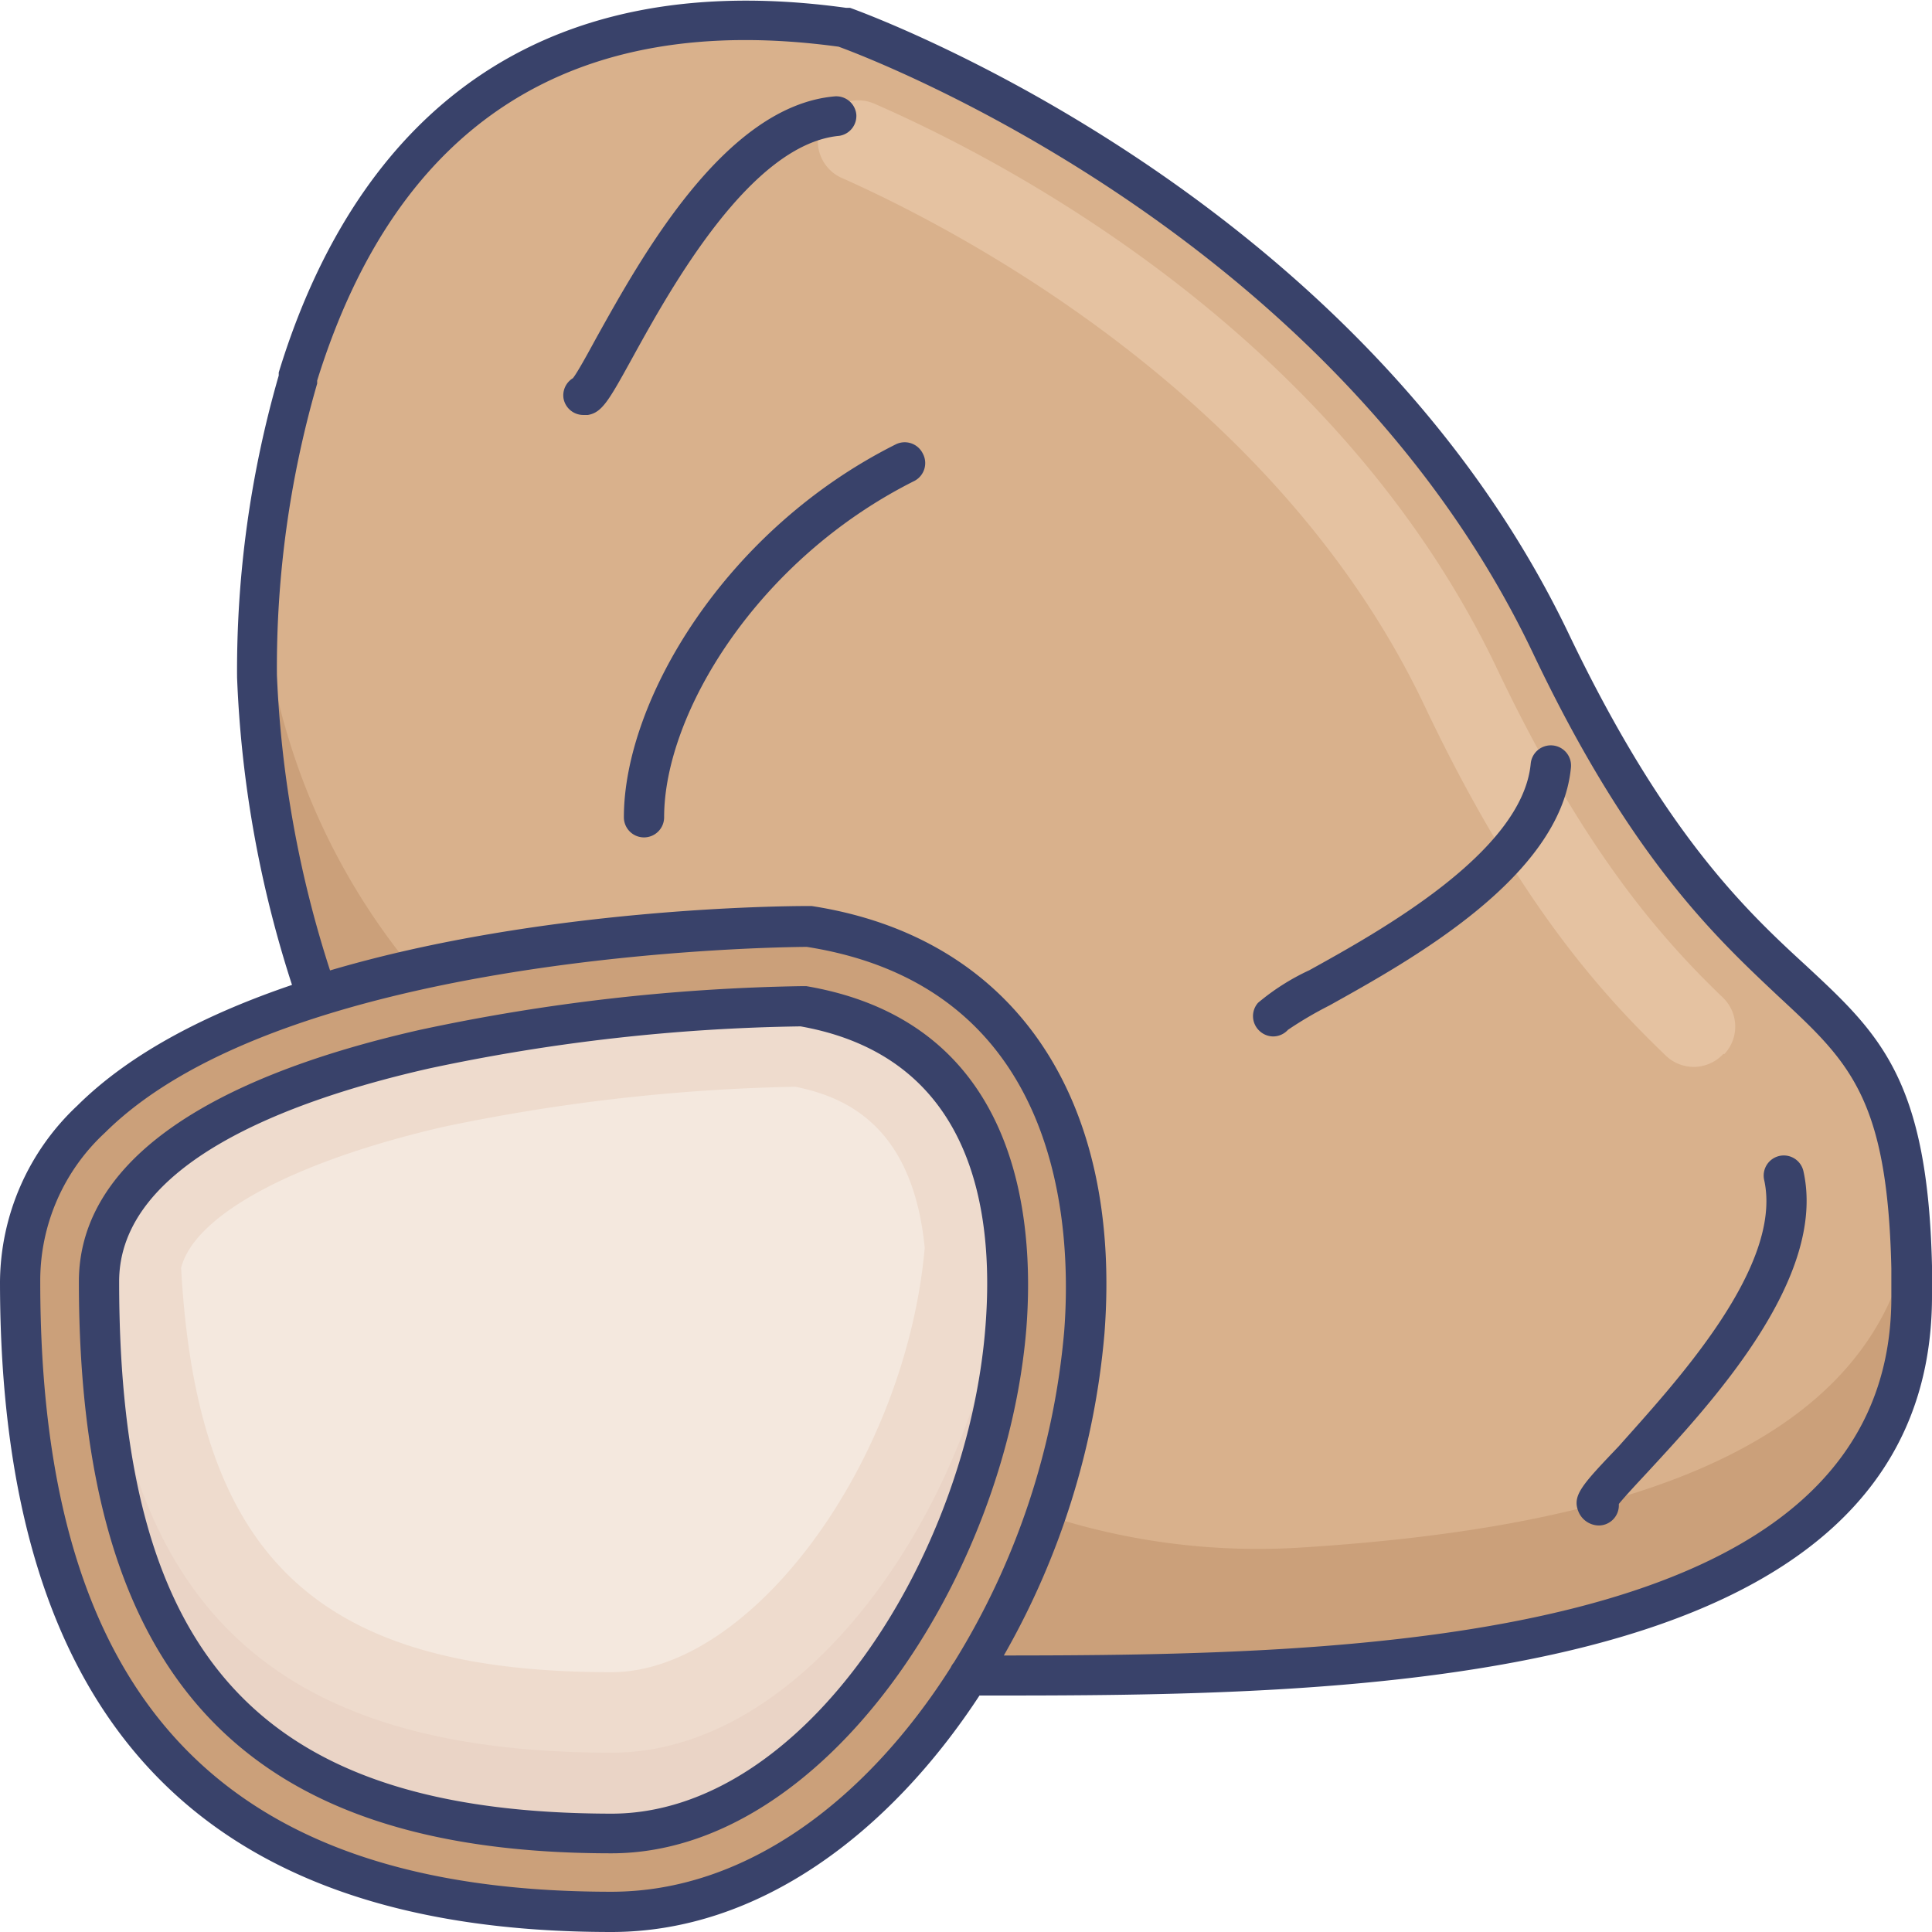 <svg id="Layer_1" data-name="Layer 1" xmlns="http://www.w3.org/2000/svg" viewBox="0 0 96 96"><defs><style>.cls-1{fill:#cba07a;}.cls-2{fill:#d9b18c;}.cls-3{fill:#e5c2a1;}.cls-4{fill:#ead4c6;}.cls-5{fill:#eedbcd;}.cls-6{fill:#f4e8de;}.cls-7{fill:#39426a;}</style></defs><title>potato, fruit, vegetable, organic, food, healthy, fresh</title><path class="cls-1" d="M95,64.41c0,18.85-28.68,18.85-46.27,18.85a5.62,5.62,0,0,1-.58,0L15.72,49.51a56.91,56.91,0,0,1-3-15.94c0-1.53.07-3.19.22-4.92a47.69,47.69,0,0,1,1.84-9.85v0C18,8.41,25.43-.94,41.91,1.34c0,0,24.65,8.53,35.18,30.72,9.93,20.87,17,14.77,17.83,29.33,0,.5,0,1,.06,1.58S95,63.91,95,64.41Z"/><path class="cls-2" d="M94.92,61.39C92.85,72.73,78.72,76,64.76,76.89A33.89,33.89,0,0,1,38.1,66.59L22.32,50.18A33.18,33.18,0,0,1,13,29.65c0-.35,0-.68,0-1a47.69,47.69,0,0,1,1.84-9.85v0C18,8.41,25.43-.94,41.91,1.34c0,0,24.65,8.53,35.18,30.72C87,52.93,94.12,46.83,94.92,61.39Z"/><path class="cls-3" d="M85.63,52.37a2,2,0,0,1-2.85.09c-3.26-3.13-7.41-7.72-12-17.4-7.39-15.57-23.46-23.78-29-26.24a2,2,0,0,1-1-2.55h0a2,2,0,0,1,2.66-1.12c6.42,2.8,23.07,11.41,31,28.19,4.3,9,8.14,13.32,11.17,16.23a2,2,0,0,1,.08,2.8Z"/><path class="cls-1" d="M40.17,46.05S1,45.94,1,63.68C1,83.26,8.83,95,30.38,95S65.62,50,40.17,46.05Z"/><path class="cls-4" d="M50,65.92c-.91,11.88-9.48,25.17-19.59,25.17-17.85,0-25.46-8.2-25.46-27.41a5.9,5.9,0,0,1,.07-1c.81-5.88,9.1-9,16.12-10.62A96.24,96.24,0,0,1,39.86,50c7.53,1.3,9.7,7,10.11,12A25.38,25.38,0,0,1,50,65.92Z"/><path class="cls-5" d="M50,61.92c-.91,11.88-9.48,25.17-19.59,25.17C13.51,87.09,5.78,79.76,5,62.73c.81-5.88,9.1-9,16.12-10.62A96.24,96.24,0,0,1,39.86,50C47.39,51.27,49.56,57,50,61.92Z"/><path class="cls-6" d="M30.38,83.09C15.82,83.09,9.79,77.45,9,63c.67-2.63,5.58-5.28,13-7a93.37,93.37,0,0,1,17.52-2c2.58.52,5.83,2,6.43,8C45,72.66,37.35,83.09,30.38,83.09Z"/><path class="cls-7" d="M87.66,58.63a1,1,0,0,1,.75-1.19,1,1,0,0,1,1.2.75c1.2,5.35-4.64,11.6-7.78,15-.52.56-1.09,1.17-1.39,1.54v.07a1,1,0,0,1-1,1h0a1.11,1.11,0,0,1-1-.67c-.34-.81.15-1.33,2-3.27C83.05,68.91,88.63,63,87.66,58.63Z"/><path class="cls-7" d="M65.06,48.21c3.43-1.9,10.58-5.85,11-10.26a1,1,0,0,1,2,.18c-.51,5.46-8,9.6-12,11.83A19,19,0,0,0,64,51.17a1,1,0,0,1-.74.33,1,1,0,0,1-.66-.26,1,1,0,0,1-.09-1.41A11.39,11.39,0,0,1,65.06,48.21Z"/><path class="cls-7" d="M41.7,6.75c-4.4.41-8.36,7.55-10.26,11-1.19,2.16-1.52,2.75-2.23,2.87H29a1,1,0,0,1-1-.83,1,1,0,0,1,.47-1c.22-.28.72-1.19,1.16-2,2.23-4,6.37-11.51,11.83-12a1,1,0,0,1,1.09.9A1,1,0,0,1,41.7,6.75Z"/><path class="cls-7" d="M45.45,23.89C37.63,27.8,33,35.46,33,40.61a1,1,0,0,1-1,1h0a1,1,0,0,1-1-1c0-5.77,5-14.27,13.51-18.53a1,1,0,0,1,1.34.45A1,1,0,0,1,45.45,23.89Z"/><path class="cls-7" d="M0,63.68C0,85.43,9.94,96,30.38,96c7.35,0,13.83-4.94,18.29-11.75h.06c17.68,0,47.27,0,47.27-19.85,0-.52,0-1,0-1.49-.21-9.31-2.62-11.55-6.27-14.94-3-2.75-7-6.53-11.72-16.35C67.41,9.32,42.49.48,42.24.39l-.19,0c-18-2.49-25.26,8.48-28.2,18.12l0,.15a52.8,52.8,0,0,0-2.07,15,56.49,56.49,0,0,0,2.73,15.28c-4.18,1.42-8,3.35-10.67,6A12.11,12.11,0,0,0,0,63.68ZM49.88,82.26a38.91,38.91,0,0,0,5-16c.9-11.76-4.54-19.7-14.55-21.24h-.21c-1.16,0-13.16.08-23.72,3.2a54.88,54.88,0,0,1-2.64-14.68,50.65,50.65,0,0,1,2-14.48l0-.15C19.74,6.11,28.45.52,41.67,2.32c1.62.59,24.61,9.29,34.52,30.17,4.83,10.16,9.07,14.09,12.16,17,3.51,3.26,5.44,5,5.63,13.54,0,.47,0,.93,0,1.42C94,81.86,66.91,82.25,49.88,82.26ZM2,63.68a10,10,0,0,1,3.22-7.4c9-8.94,33.34-9.22,34.87-9.23,12.71,2,13.18,14,12.79,19.09a37.32,37.32,0,0,1-5.49,16.48,1,1,0,0,0-.15.24C43.14,89.32,37.16,94,30.38,94,11,94,2,84.37,2,63.68Z"/><path class="cls-7" d="M3.92,63.68c0,19.65,8.16,28.41,26.46,28.41C41,92.09,50,78.32,51,66c.43-5.58-.43-15.21-10.94-17h-.18a97.78,97.78,0,0,0-19,2.17C9.78,53.68,3.92,58,3.92,63.68Zm2,0c0-5.84,8.38-9,15.41-10.59A94.37,94.37,0,0,1,39.78,51c8.42,1.5,9.65,8.91,9.19,14.87-.87,11.45-9,24.25-18.59,24.25C13,90.09,5.92,82.44,5.92,63.68Z"/></svg>